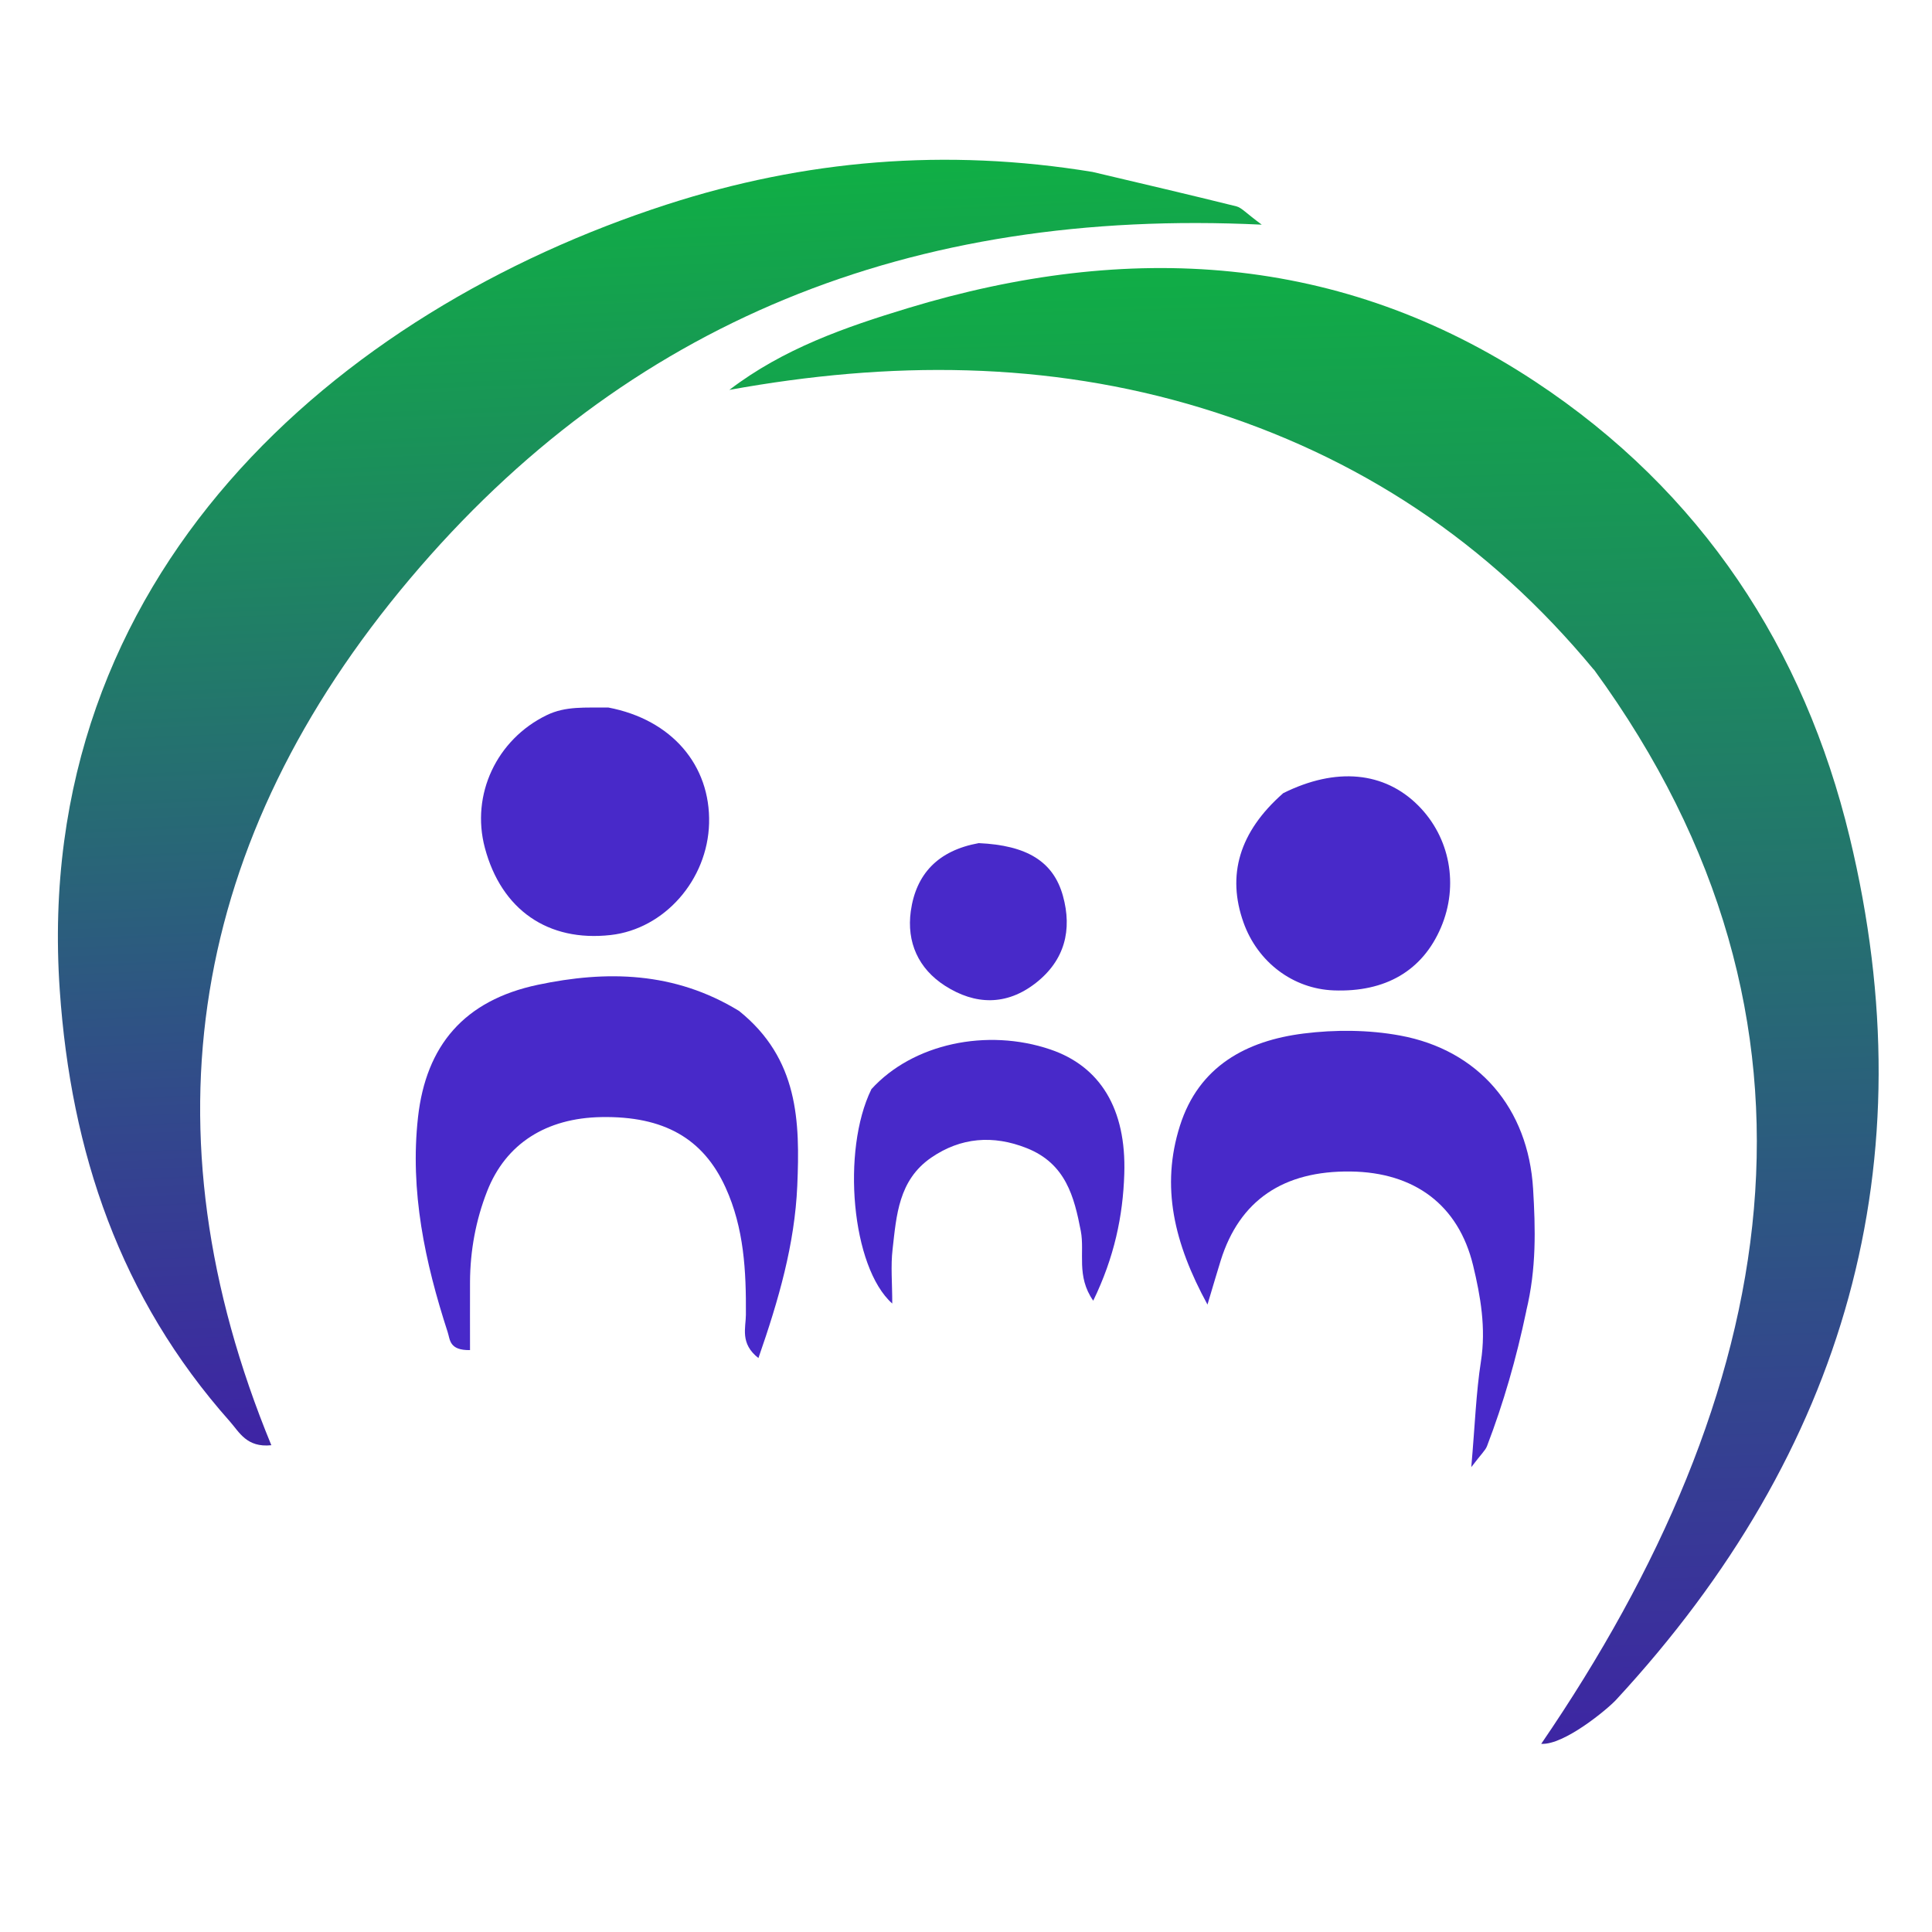 <svg width="510" height="510" viewBox="0 0 510 510" fill="none" xmlns="http://www.w3.org/2000/svg">
<path d="M288.472 45.403C301.781 48.54 314.082 51.42 326.371 54.469C327.756 54.816 328.853 56.198 333.073 59.307C240.401 54.832 165.371 85.02 108.235 152.764C50.241 221.514 37.322 298.282 71.626 381.502C65.112 382.184 63.182 378.053 60.689 375.241C31.7 342.605 18.723 304.156 15.775 261.376C8.226 151.684 89.143 82.111 175.99 53.998C212.371 42.219 249.6 39.014 288.497 45.401L288.472 45.403Z" fill="url(#paint0_linear_143_51)"/>
<path d="M420.686 176.728C392.934 143.177 358.646 120.371 317.256 107.73C276.323 95.245 234.793 95.251 192.533 102.922C206.786 92.024 223.154 86.35 239.673 81.339C297.839 63.699 353.81 66.788 405.221 100.71C449.235 129.752 476.281 171.278 488.271 221.022C508.981 306.88 487.345 383.013 426.616 448.705C424.341 451.172 412.853 460.718 406.847 460.326C469.797 368.27 488.985 270.237 420.736 176.724L420.686 176.728Z" fill="url(#paint1_linear_143_51)"/>
<path d="M195.049 266.825C210.851 279.5 211.179 296.1 210.46 313.032C209.782 328.435 205.59 343.033 200.206 358.494C195.295 354.668 196.877 350.509 196.898 347.075C196.98 335.577 196.425 324.236 191.535 313.484C185.637 300.514 175.239 294.589 158.718 294.883C144.211 295.138 133.525 301.868 128.594 314.445C125.594 322.097 124.114 330.162 124.073 338.383C124.052 344.407 124.073 350.43 124.073 356.395C118.545 356.474 118.833 353.628 118.175 351.647C112.175 333.164 108.168 314.445 110.346 294.903C112.463 276.027 122.511 264.058 141.992 259.958C160.054 256.151 177.993 256.426 195.028 266.825H195.049Z" fill="#4829C9"/>
<path d="M402.911 346.031C400.237 358.765 396.875 370.395 392.53 381.749C392.098 382.873 391.056 383.76 388.382 387.289C389.365 376.112 389.64 367.635 390.938 359.317C392.294 350.604 390.839 342.206 388.854 334.006C384.98 318.019 373.322 309.464 356.571 309.247C338.719 309.011 327.198 316.896 322.243 332.725C321.28 335.82 320.375 338.915 318.744 344.375C309.877 328.112 306.397 313.19 311.469 297.183C316.443 281.453 329.026 274.711 344.145 272.819C352.481 271.774 361.309 271.833 369.566 273.351C390.348 277.175 403.422 292.571 404.7 313.84C405.329 324.308 405.604 334.854 402.891 346.05L402.911 346.031Z" fill="#4829C9"/>
<path d="M338.693 209.398C352.715 202.408 365.46 203.715 374.358 212.619C382.775 221.03 385.143 233.684 380.37 244.842C375.505 256.247 365.719 261.968 352.03 261.437C341.32 261.021 331.996 253.992 328.26 243.535C323.802 231.032 327.113 219.609 338.693 209.417V209.398Z" fill="#4829C9"/>
<path d="M160.569 186.764C177.376 189.959 187.575 202.052 187.181 217.32C186.786 232.285 175.384 245.227 161.2 246.825C144.649 248.685 132.359 240.172 127.999 223.832C124.232 209.737 131.136 195.176 144.314 188.786C149.344 186.339 154.513 186.845 160.569 186.764Z" fill="#4829C9"/>
<path d="M229.999 287.541C240.946 275.476 260.543 271.345 277.29 277.04C290.409 281.499 297.338 292.695 296.784 309.857C296.436 321.015 294.14 331.921 288.585 343.35C284.034 336.844 286.391 330.609 285.305 324.953C283.563 315.918 281.328 307.154 271.038 303.081C262.162 299.548 253.614 300.243 245.845 305.571C237.154 311.536 236.641 320.899 235.616 329.817C235.104 334.199 235.534 338.659 235.534 344.102C224.772 334.547 222.087 303.699 230.02 287.541H229.999Z" fill="#4829C9"/>
<path d="M258.361 222.565C271.102 223.138 278.054 227.42 280.576 236.441C283.097 245.482 281.053 253.529 273.413 259.493C265.696 265.514 257.425 265.322 249.46 260.219C242.431 255.708 239.299 248.732 240.426 240.532C241.801 230.707 247.608 224.514 258.361 222.565Z" fill="#4829C9"/>
<defs>
<linearGradient id="paint0_linear_143_51" x1="187.558" y1="-67.049" x2="206.399" y2="371.413" gradientUnits="userSpaceOnUse">
<stop stop-color="#00DE24"/>
<stop offset="1" stop-color="#3E25A4"/>
</linearGradient>
<linearGradient id="paint1_linear_143_51" x1="350.771" y1="-71.851" x2="366.029" y2="463.617" gradientUnits="userSpaceOnUse">
<stop stop-color="#00DE24"/>
<stop offset="1" stop-color="#3E25A4"/>
</linearGradient>
</defs>
</svg>
